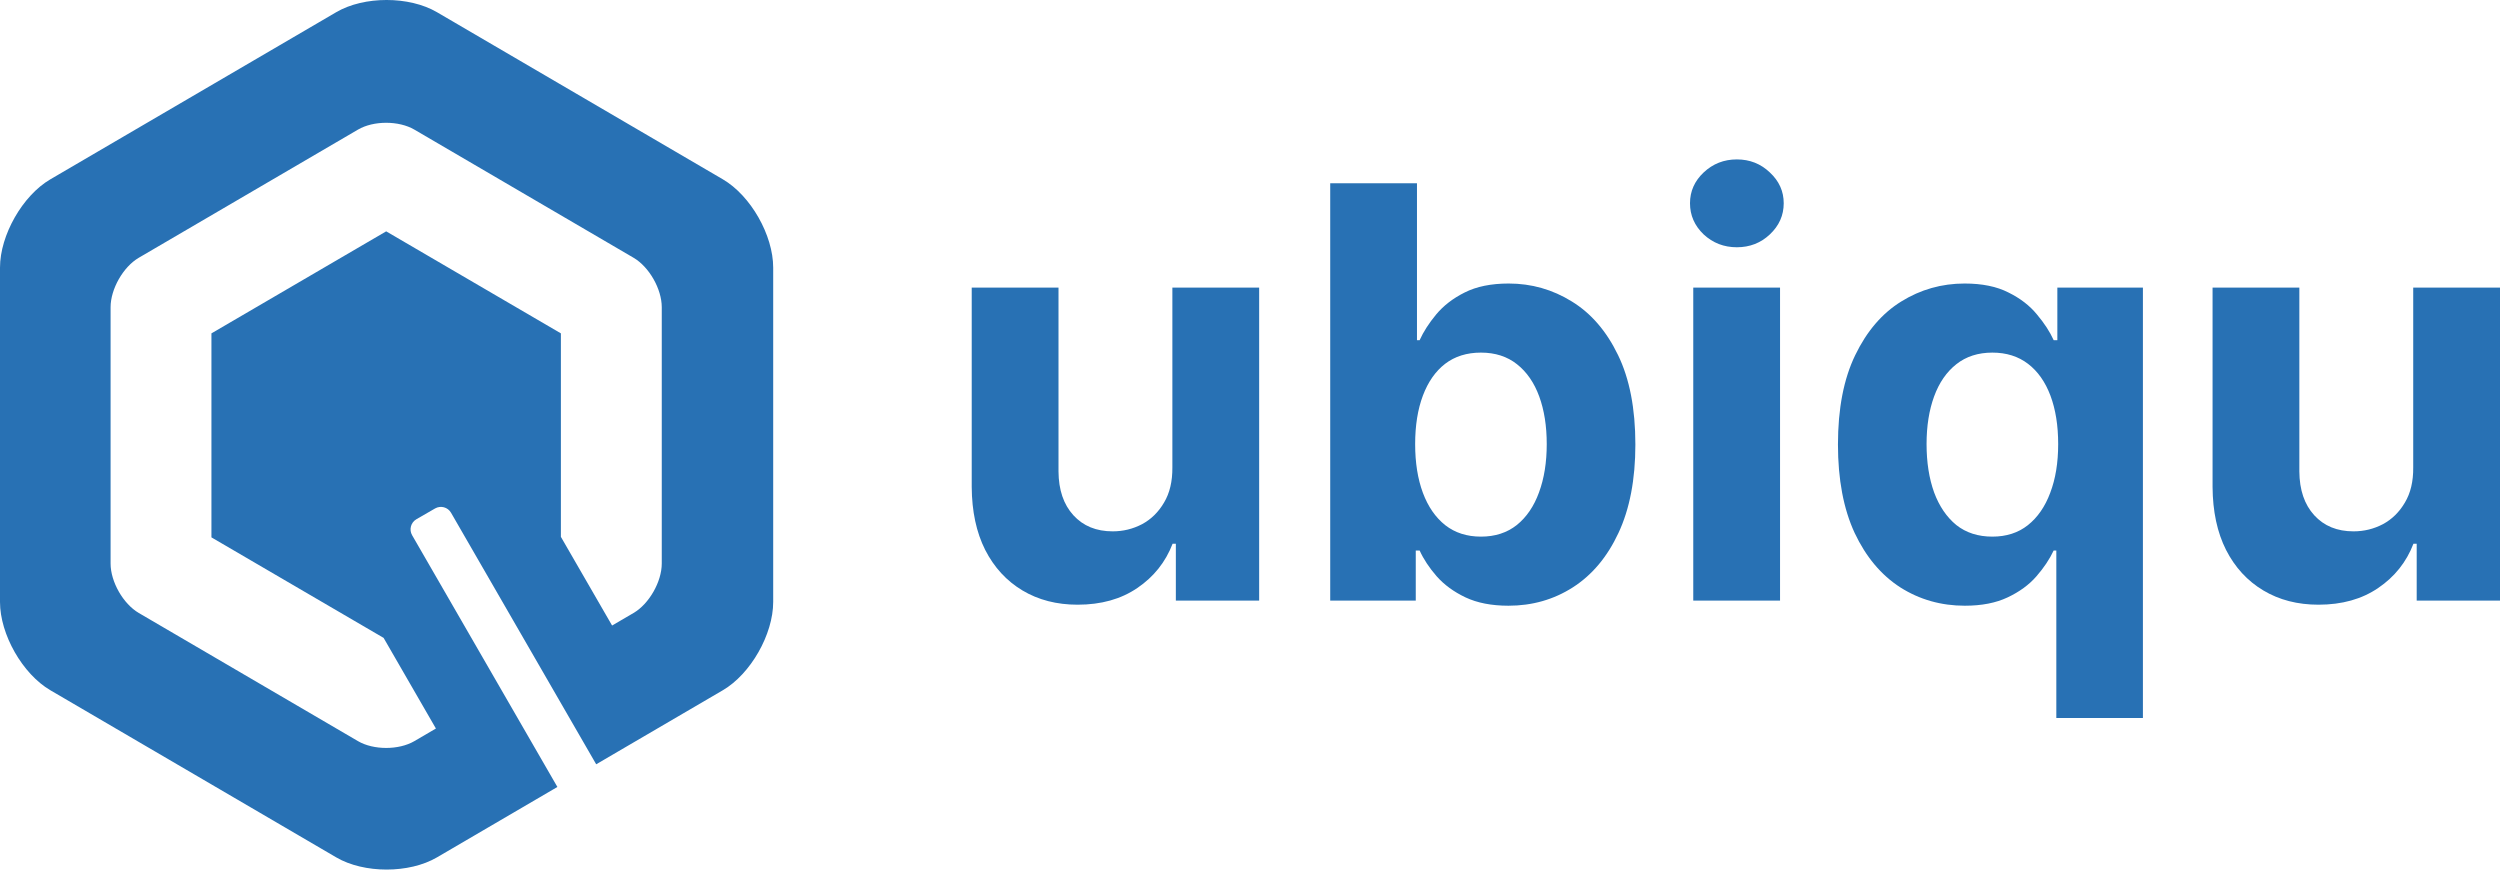 <svg width="115" height="40" viewBox="0 0 115 40" fill="none" xmlns="http://www.w3.org/2000/svg">
<path fill-rule="evenodd" clip-rule="evenodd" d="M2.027 8.703C1.035 9.283 0.229 10.696 0.229 11.857V28.204C0.229 29.371 1.034 30.778 2.027 31.359L16.008 39.532C16.999 40.112 18.611 40.113 19.605 39.532L33.585 31.359C34.577 30.779 35.383 29.366 35.383 28.204V11.857C35.383 10.691 34.578 9.284 33.585 8.703L19.605 0.529C18.613 -0.05 17.001 -0.051 16.008 0.529L2.027 8.703Z"/>
<path fill-rule="evenodd" clip-rule="evenodd" d="M25.64 36.2L20.099 39.44C18.82 40.188 16.744 40.186 15.468 39.44L2.316 31.751C1.037 31.003 0 29.185 0 27.689V12.311C0 10.816 1.04 8.995 2.316 8.249L15.468 0.56C16.747 -0.188 18.823 -0.186 20.099 0.56L33.251 8.249C34.53 8.997 35.567 10.815 35.567 12.311L35.567 27.689C35.567 29.184 34.527 31.005 33.251 31.751L27.425 35.157L20.748 23.587C20.6 23.329 20.271 23.241 20.013 23.389L19.154 23.885C18.898 24.034 18.809 24.363 18.958 24.621L25.64 36.2ZM20.052 33.512L19.061 34.092C18.345 34.51 17.182 34.51 16.467 34.092L6.384 28.197C5.667 27.778 5.087 26.763 5.087 25.922V14.132C5.087 13.294 5.669 12.275 6.384 11.857L16.467 5.962C17.183 5.543 18.346 5.544 19.061 5.962L29.144 11.857C29.86 12.276 30.441 13.291 30.441 14.132V25.922C30.441 26.759 29.859 27.779 29.144 28.197L28.156 28.774L25.801 24.695L25.801 15.335L17.764 10.642L9.726 15.335V24.719L17.646 29.343L20.052 33.512Z" fill="#2871B4"/>
<path d="M111.008 21.498V13.23H115V27.629H111.168V25.013H111.018C110.693 25.857 110.153 26.535 109.397 27.047C108.647 27.56 107.732 27.816 106.651 27.816C105.689 27.816 104.843 27.598 104.112 27.16C103.381 26.723 102.809 26.101 102.397 25.294C101.991 24.488 101.785 23.523 101.778 22.398V13.23H105.77V21.685C105.776 22.535 106.004 23.207 106.454 23.701C106.904 24.195 107.507 24.442 108.263 24.442C108.744 24.442 109.194 24.332 109.612 24.113C110.031 23.888 110.368 23.557 110.624 23.12C110.887 22.682 111.015 22.142 111.008 21.498Z" fill="#2871B4"/>
<path d="M94.591 33.028V25.323H94.469C94.282 25.723 94.016 26.119 93.673 26.513C93.336 26.901 92.895 27.223 92.352 27.479C91.814 27.735 91.158 27.863 90.384 27.863C89.291 27.863 88.3 27.582 87.413 27.019C86.532 26.451 85.833 25.616 85.314 24.516C84.802 23.41 84.546 22.054 84.546 20.448C84.546 18.798 84.811 17.426 85.342 16.333C85.873 15.233 86.579 14.411 87.46 13.867C88.347 13.317 89.319 13.042 90.374 13.042C91.18 13.042 91.852 13.18 92.389 13.455C92.933 13.723 93.37 14.061 93.701 14.467C94.038 14.867 94.294 15.261 94.469 15.648H94.638V13.23H98.574V33.028H94.591ZM91.649 24.685C92.292 24.685 92.836 24.51 93.279 24.16C93.729 23.804 94.073 23.307 94.31 22.67C94.554 22.032 94.676 21.285 94.676 20.429C94.676 19.573 94.557 18.829 94.32 18.198C94.082 17.567 93.739 17.079 93.289 16.736C92.839 16.392 92.292 16.22 91.649 16.22C90.993 16.22 90.44 16.398 89.99 16.755C89.54 17.111 89.2 17.604 88.969 18.236C88.738 18.867 88.622 19.598 88.622 20.429C88.622 21.267 88.738 22.007 88.969 22.651C89.206 23.288 89.547 23.788 89.99 24.151C90.44 24.507 90.993 24.685 91.649 24.685Z" fill="#2871B4"/>
<path d="M77.89 27.629V13.23H81.882V27.629H77.89ZM79.895 11.374C79.302 11.374 78.793 11.177 78.368 10.783C77.95 10.383 77.74 9.905 77.74 9.349C77.74 8.799 77.95 8.327 78.368 7.933C78.793 7.533 79.302 7.333 79.895 7.333C80.489 7.333 80.995 7.533 81.413 7.933C81.838 8.327 82.051 8.799 82.051 9.349C82.051 9.905 81.838 10.383 81.413 10.783C80.995 11.177 80.489 11.374 79.895 11.374Z" fill="#2871B4"/>
<path d="M61.19 27.629V8.43H65.181V15.648H65.303C65.478 15.261 65.731 14.867 66.062 14.467C66.4 14.061 66.837 13.723 67.374 13.455C67.918 13.18 68.592 13.042 69.398 13.042C70.448 13.042 71.416 13.317 72.303 13.867C73.19 14.411 73.899 15.233 74.43 16.333C74.961 17.426 75.227 18.798 75.227 20.448C75.227 22.054 74.967 23.41 74.449 24.517C73.937 25.616 73.237 26.451 72.35 27.019C71.469 27.582 70.482 27.863 69.389 27.863C68.614 27.863 67.955 27.735 67.412 27.479C66.874 27.223 66.434 26.901 66.09 26.513C65.747 26.119 65.484 25.723 65.303 25.323H65.125V27.629H61.19ZM65.097 20.429C65.097 21.285 65.216 22.032 65.453 22.67C65.691 23.307 66.034 23.804 66.484 24.16C66.934 24.51 67.48 24.685 68.124 24.685C68.773 24.685 69.323 24.507 69.773 24.151C70.223 23.788 70.563 23.288 70.794 22.651C71.032 22.007 71.15 21.267 71.15 20.429C71.15 19.598 71.035 18.867 70.804 18.236C70.573 17.604 70.232 17.111 69.782 16.755C69.332 16.398 68.78 16.22 68.124 16.22C67.474 16.22 66.924 16.392 66.475 16.736C66.031 17.079 65.691 17.567 65.453 18.198C65.216 18.829 65.097 19.573 65.097 20.429Z" fill="#2871B4"/>
<path d="M53.929 21.498V13.23H57.921V27.629H54.089V25.013H53.939C53.614 25.857 53.073 26.535 52.318 27.047C51.568 27.56 50.653 27.816 49.572 27.816C48.61 27.816 47.763 27.598 47.032 27.16C46.302 26.723 45.73 26.101 45.318 25.294C44.912 24.488 44.706 23.523 44.699 22.398V13.23H48.691V21.685C48.697 22.535 48.925 23.207 49.375 23.701C49.825 24.195 50.428 24.442 51.184 24.442C51.665 24.442 52.114 24.332 52.533 24.113C52.952 23.888 53.289 23.557 53.545 23.12C53.807 22.682 53.935 22.142 53.929 21.498Z" fill="#2871B4"/>
</svg>
